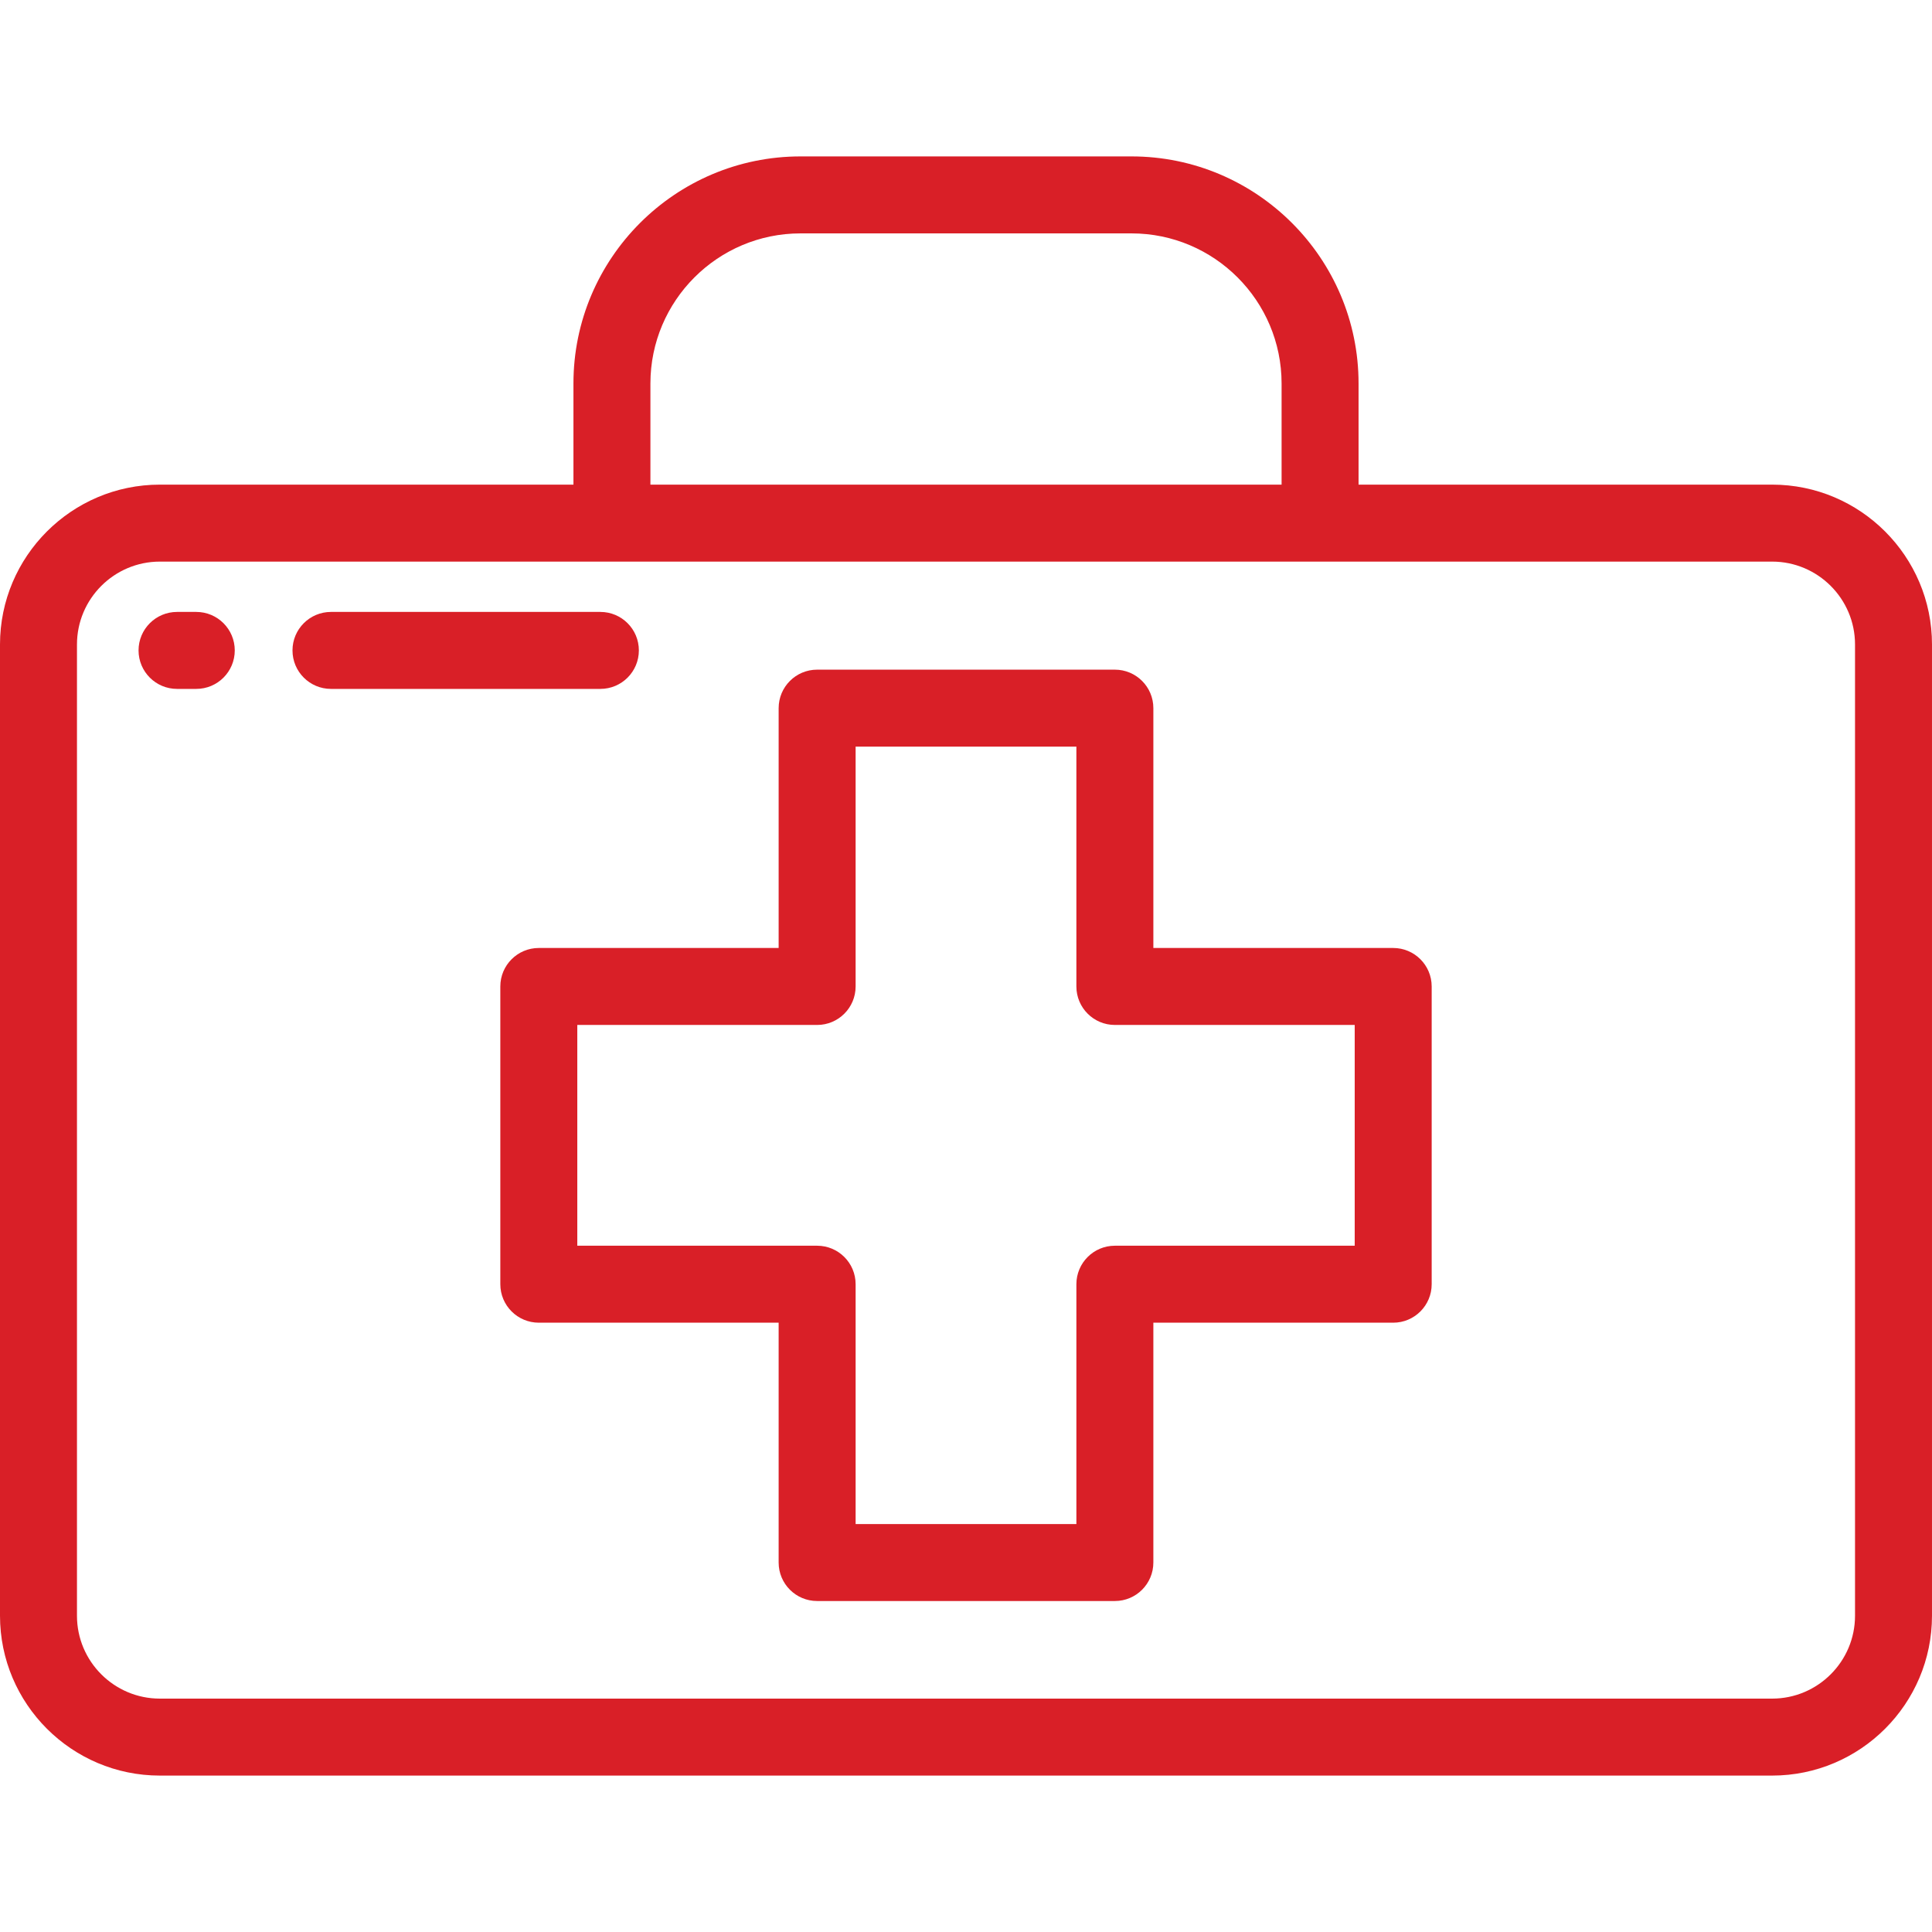 <?xml version="1.0" encoding="iso-8859-1"?>
<!-- Generator: Adobe Illustrator 19.0.0, SVG Export Plug-In . SVG Version: 6.00 Build 0)  -->
<svg xmlns="http://www.w3.org/2000/svg" xmlns:xlink="http://www.w3.org/1999/xlink" version="1.1" id="Layer_1" x="0px" y="0px" viewBox="0 0 512 512" style="enable-background:new 0 0 512 512;" xml:space="preserve" width="512px" height="512px">
<g>
	<g>
		<path d="M469.635,128.432H360.032v-26.806c0-33.181-26.995-60.175-60.175-60.175h-87.713c-33.18,0-60.175,26.994-60.175,60.175    v26.807H42.365C19.005,128.432,0,147.438,0,170.798v257.385c0,23.36,19.005,42.365,42.365,42.365h427.269    c23.36,0,42.365-19.005,42.365-42.365V170.798C512,147.438,492.995,128.432,469.635,128.432z M172.367,101.627    c0-21.933,17.844-39.777,39.777-39.777h87.713c21.933,0,39.777,17.844,39.777,39.777v26.807H172.367V101.627z M491.602,428.183    c0,12.113-9.854,21.967-21.967,21.967H42.365c-12.113,0-21.967-9.854-21.967-21.967V170.798c0-12.113,9.854-21.967,21.967-21.967    h427.269c12.113,0,21.967,9.854,21.967,21.967V428.183z" fill="#D91F27"/>
	</g>
</g>
<g>
	<g>
		<path d="M369.211,251.225h-63.559v-63.559c0-5.633-4.567-10.199-10.199-10.199h-78.904c-5.632,0-10.199,4.566-10.199,10.199    v63.559h-63.56c-5.632,0-10.199,4.566-10.199,10.199v78.904c0,5.633,4.567,10.199,10.199,10.199h63.559v63.56    c0,5.633,4.567,10.199,10.199,10.199h78.904c5.632,0,10.199-4.566,10.199-10.199v-63.559h63.56    c5.632,0,10.199-4.566,10.199-10.199v-78.904C379.41,255.791,374.843,251.225,369.211,251.225z M359.012,330.13h-63.559    c-5.632,0-10.199,4.566-10.199,10.199v63.559h-58.506v-63.559c0-5.633-4.567-10.199-10.199-10.199h-63.56v-58.506h63.559    c5.632,0,10.199-4.566,10.199-10.199v-63.56h58.506v63.559c0,5.633,4.567,10.199,10.199,10.199h63.56V330.13z" fill="#D91F27"/>
	</g>
</g>
<g>
	<g>
		<path d="M159.108,162.167H87.713c-5.632,0-10.199,4.566-10.199,10.199c0,5.633,4.567,10.199,10.199,10.199h71.394    c5.632,0,10.199-4.566,10.199-10.199C169.307,166.734,164.74,162.167,159.108,162.167z" fill="#D91F27"/>
	</g>
</g>
<g>
	<g>
		<path d="M52.016,162.167h-5.1c-5.632,0-10.199,4.566-10.199,10.199c0,5.633,4.567,10.199,10.199,10.199h5.1    c5.632,0,10.199-4.566,10.199-10.199C62.215,166.734,57.648,162.167,52.016,162.167z" fill="#D91F27"/>
	</g>
</g>
<g>
</g>
<g>
</g>
<g>
</g>
<g>
</g>
<g>
</g>
<g>
</g>
<g>
</g>
<g>
</g>
<g>
</g>
<g>
</g>
<g>
</g>
<g>
</g>
<g>
</g>
<g>
</g>
<g>
</g>
</svg>
